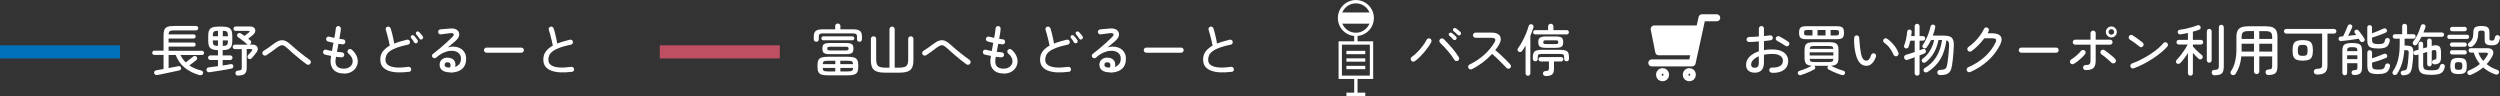 <?xml version="1.0" encoding="UTF-8"?>
<svg id="_レイヤー_2" data-name="レイヤー 2" xmlns="http://www.w3.org/2000/svg" xmlns:xlink="http://www.w3.org/1999/xlink" viewBox="0 0 590.34 22.67">
  <rect x="0" y="0" width="590.34" height="22.67" fill="#333333" stroke="none"/>
  <defs>
    <style>
      .cls-1 {
        stroke-miterlimit: 10;
        stroke-width: .79px;
      }

      .cls-1, .cls-2, .cls-3 {
        fill: none;
      }

      .cls-1, .cls-2, .cls-3, .cls-4 {
        stroke: #fff;
      }

      .cls-5 {
        clip-path: url(#clippath);
      }

      .cls-2, .cls-3, .cls-4 {
        stroke-linecap: round;
        stroke-linejoin: round;
      }

      .cls-2, .cls-4 {
        stroke-width: 1.65px;
      }

      .cls-3 {
        stroke-width: 1.78px;
      }

      .cls-6 {
        fill: #be4e61;
      }

      .cls-6, .cls-7, .cls-8 {
        stroke-width: 0px;
      }

      .cls-4, .cls-7 {
        fill: #fff;
      }

      .cls-8 {
        fill: #0071ba;
      }
    </style>
    <clipPath id="clippath">
      <circle class="cls-1" cx="320.17" cy="4.26" r="3.86"/>
    </clipPath>
  </defs>
  <g id="design">
    <g>
      <g>
        <g>
          <g class="cls-5">
            <rect class="cls-7" x="315.59" y="2.94" width="9.16" height="2.65"/>
          </g>
          <circle class="cls-1" cx="320.17" cy="4.26" r="3.86"/>
        </g>
        <line class="cls-1" x1="320.17" y1="8.12" x2="320.17" y2="10.15"/>
        <line class="cls-1" x1="317.94" y1="22.27" x2="322.39" y2="22.27"/>
        <rect class="cls-1" x="316.48" y="10.15" width="7.38" height="8.1"/>
        <line class="cls-1" x1="320.17" y1="18.63" x2="320.17" y2="22.27"/>
        <line class="cls-1" x1="317.94" y1="12.4" x2="322.39" y2="12.4"/>
        <line class="cls-1" x1="317.94" y1="14.17" x2="322.39" y2="14.17"/>
        <line class="cls-1" x1="317.94" y1="15.94" x2="322.39" y2="15.94"/>
      </g>
      <g>
        <path class="cls-7" d="M334.08,14.44c-.14.1-.29.13-.46.11-.16-.03-.29-.11-.39-.25-.1-.14-.13-.29-.11-.46.03-.17.11-.3.25-.4.47-.33.94-.74,1.4-1.21.46-.47.87-.96,1.24-1.46.37-.5.65-.96.86-1.37.07-.15.19-.25.35-.31.16-.06.32-.05.47.02s.25.19.31.35c.06.16.05.32-.03.47-.16.33-.38.69-.67,1.11-.29.41-.61.83-.96,1.25-.36.42-.73.82-1.11,1.2-.39.38-.77.7-1.15.96ZM344.26,14.34c-.14.09-.29.11-.46.07-.17-.04-.29-.14-.38-.29-.16-.27-.37-.58-.62-.93-.25-.35-.54-.71-.84-1.07s-.62-.73-.95-1.07c-.33-.35-.64-.66-.94-.93-.12-.11-.19-.26-.19-.43,0-.17.05-.31.17-.43.12-.12.27-.19.43-.2.17,0,.31.05.44.17.31.29.63.61.96.98.33.36.66.73.99,1.11.33.38.63.76.91,1.14s.51.73.7,1.05c.09.14.11.29.07.45-.04.16-.13.29-.28.38ZM343.81,9.34c-.1.09-.21.13-.34.12-.13,0-.25-.05-.34-.15-.26-.31-.55-.6-.87-.87-.09-.07-.14-.16-.16-.28s.02-.23.11-.32c.1-.1.21-.14.32-.14s.23.04.34.11c.12.09.28.22.47.39.19.17.35.32.49.45.1.09.14.2.13.34,0,.14-.06.25-.14.35ZM344.18,8.21c-.3-.32-.6-.59-.91-.83-.1-.07-.15-.16-.17-.28-.02-.12.01-.23.09-.32.09-.11.19-.16.31-.16.12,0,.23.03.34.1.14.09.31.21.5.38.19.16.36.31.5.43.1.09.15.2.15.34s-.04.26-.13.36c-.09.09-.2.13-.34.13s-.25-.04-.34-.13Z"/>
        <path class="cls-7" d="M347.56,16.34c-.15.07-.31.08-.47.02-.16-.06-.28-.16-.35-.31s-.08-.31-.03-.47.15-.28.3-.35c1.28-.61,2.44-1.38,3.46-2.29,1.02-.91,1.84-1.9,2.46-2.99.39-.69.13-1.03-.78-1.03h-3.72c-.17,0-.31-.06-.43-.18-.12-.12-.18-.27-.18-.43s.06-.31.18-.43c.12-.12.26-.18.43-.18h3.72c.7,0,1.24.12,1.61.37.37.25.58.58.62,1.01.04.43-.1.92-.42,1.48-.12.21-.26.42-.4.64-.15.22-.3.43-.47.65.42.33.86.71,1.31,1.13.45.42.87.82,1.26,1.22.4.4.72.73.96,1,.12.11.18.25.18.42s-.06.31-.18.44c-.12.11-.27.17-.43.17s-.31-.06-.43-.18c-.18-.18-.4-.4-.66-.68-.26-.28-.55-.57-.87-.88-.32-.31-.63-.62-.96-.93-.32-.31-.63-.58-.92-.83-.66.72-1.4,1.39-2.23,2.02-.83.62-1.69,1.16-2.58,1.59Z"/>
        <path class="cls-7" d="M360.81,17.89c-.16,0-.29-.05-.4-.16-.11-.11-.17-.24-.17-.41v-6.56c-.13.23-.27.45-.4.66-.14.21-.28.41-.42.61-.09.13-.21.22-.37.25s-.31,0-.46-.08c-.13-.09-.21-.21-.24-.36-.03-.15,0-.29.09-.41.36-.49.7-1.04,1.03-1.65.32-.61.62-1.22.88-1.85.26-.63.46-1.22.61-1.77.04-.18.14-.3.29-.38.15-.07.3-.09.46-.05.16.05.27.15.35.28.08.13.09.28.05.45-.2.66-.45,1.33-.74,2.02v8.83c0,.18-.06.32-.17.42s-.25.16-.39.16ZM362.52,14.47c-.16,0-.29-.05-.4-.16-.11-.11-.16-.24-.16-.41v-.41c0-.42.06-.76.18-1.01s.34-.44.65-.55c.31-.11.73-.17,1.28-.17h4.3c.55,0,.98.05,1.29.16s.52.28.65.53c.12.25.18.58.18,1v.46c0,.17-.05.3-.16.41-.11.11-.24.16-.4.16s-.29-.05-.41-.16-.17-.24-.17-.41v-.44c0-.3-.07-.49-.2-.59s-.4-.14-.79-.14h-4.26c-.4,0-.67.05-.8.14-.13.09-.19.29-.19.59v.44c0,.17-.06.3-.17.41s-.25.16-.41.16ZM362.5,8.13c-.13,0-.25-.05-.34-.15-.1-.1-.14-.22-.14-.36s.05-.26.14-.36c.1-.1.21-.15.34-.15h3.06v-.87c0-.18.06-.34.18-.45s.27-.18.45-.18.33.06.45.18.18.27.18.45v.87h3.16c.14,0,.26.05.35.15.09.1.14.22.14.36s-.05.26-.14.36c-.09.1-.21.15-.35.15h-7.49ZM365.05,11.3c-.47,0-.84-.04-1.1-.13-.26-.08-.44-.22-.55-.42s-.16-.46-.16-.8.05-.61.16-.8c.11-.19.29-.33.55-.42.26-.08.63-.12,1.1-.12h2.29c.47,0,.84.04,1.1.12.26.08.44.22.54.42.1.19.15.46.15.8s-.05.6-.15.8c-.1.2-.28.34-.54.42-.26.08-.63.13-1.1.13h-2.29ZM364.95,17.93c-.17,0-.31-.05-.42-.15-.11-.1-.18-.24-.18-.4,0-.17.04-.31.15-.42.11-.11.26-.18.45-.18.34-.03.56-.08.66-.16.1-.08.15-.26.15-.53v-1.58h-1.95c-.14,0-.26-.05-.36-.16s-.15-.23-.15-.37.05-.26.15-.36c.1-.1.21-.15.36-.15h4.84c.14,0,.26.05.36.15.1.1.15.22.15.36s-.05.26-.15.37-.21.16-.36.16h-1.7v1.73c0,.64-.15,1.09-.45,1.34s-.81.38-1.54.38ZM365.01,10.4h2.37c.25,0,.42-.03.48-.1.07-.07.1-.18.1-.34,0-.15-.03-.26-.1-.33-.07-.07-.23-.11-.48-.11h-2.37c-.25,0-.4.04-.47.11-.07.07-.11.18-.11.33,0,.16.04.27.11.34s.23.1.47.1Z"/>
      </g>
    </g>
    <g>
      <g>
        <path class="cls-7" d="M418.38,17.17c-.17,0-.31-.07-.43-.19-.12-.12-.17-.26-.17-.43,0-.17.06-.31.18-.43.12-.12.26-.17.43-.16.85.02,1.5-.11,1.95-.38.45-.27.67-.68.67-1.23,0-.52-.22-.92-.67-1.2-.45-.28-1.08-.42-1.88-.42-.35,0-.69.02-1.01.05-.33.03-.63.08-.92.14v1.79c0,.83-.18,1.45-.55,1.85-.37.4-.91.6-1.64.6-.59,0-1.07-.15-1.46-.46s-.57-.78-.57-1.41c0-.71.27-1.34.82-1.9.55-.55,1.28-.98,2.2-1.28v-2.33c-.41.04-.82.06-1.21.09-.4.02-.75.04-1.07.05-.17,0-.31-.05-.44-.16s-.18-.26-.18-.43.06-.31.18-.42c.12-.11.26-.18.43-.18.33,0,.7-.02,1.09-.04.4-.02.8-.04,1.2-.08v-1.87c0-.18.06-.32.18-.43.12-.11.26-.17.43-.17s.31.06.42.17.17.26.17.43v1.77c.25-.03.5-.05.73-.08.23-.03.45-.05.67-.08.17-.02.32.02.45.1s.21.21.24.39c.03.17-.01.31-.11.44-.1.12-.24.2-.4.22-.22.04-.46.07-.73.1-.26.03-.54.06-.84.09v2.15c.31-.06.62-.11.95-.13s.66-.04,1.01-.04c1.18,0,2.1.24,2.76.73.66.49,1,1.15,1,1.98,0,.92-.34,1.63-1.02,2.13-.68.5-1.63.73-2.84.69ZM414.33,16c.33,0,.57-.09.74-.26.17-.18.25-.52.25-1.03v-1.42c-.57.24-1.02.53-1.34.87-.32.34-.48.71-.48,1.09,0,.23.07.41.21.55.14.14.35.2.62.2ZM421.59,10.82c-.16-.11-.36-.24-.6-.39-.24-.15-.48-.29-.71-.43-.23-.14-.43-.25-.6-.33-.14-.08-.25-.2-.32-.35s-.07-.31,0-.45c.08-.16.2-.26.36-.31.16-.05.31-.04.45.03.19.1.42.22.69.38.27.15.53.31.8.47.26.16.48.31.65.43.13.1.21.23.22.39.02.16-.02.31-.12.44s-.22.21-.38.23-.31-.02-.45-.11Z"/>
        <path class="cls-7" d="M425.35,17.72c-.18.05-.34.06-.48.01-.14-.04-.24-.15-.31-.3-.06-.15-.06-.29.01-.43.07-.14.19-.23.36-.28.3-.08.62-.18.97-.32.35-.13.7-.27,1.04-.43.34-.15.64-.3.9-.44-.64-.04-1.09-.2-1.34-.46-.25-.26-.38-.72-.38-1.36v-1.92c0-.47.07-.84.2-1.11s.35-.45.67-.56c.31-.11.74-.16,1.28-.16h3.7c.54,0,.97.05,1.29.16.31.11.53.3.67.56s.2.63.2,1.11v1.92c0,.64-.13,1.1-.38,1.36-.25.27-.72.42-1.38.45.26.15.56.3.9.45.34.15.68.29,1.04.42.36.13.68.23.97.31.18.04.3.14.36.28.07.14.07.29,0,.43-.06.16-.16.26-.3.3-.14.04-.3.04-.49-.01-.31-.1-.65-.22-1.03-.36s-.75-.3-1.11-.47c-.36-.17-.67-.33-.94-.48-.13-.08-.21-.19-.23-.32-.02-.14,0-.26.06-.38.04-.06.08-.11.14-.16h-3.31c.06.04.11.1.14.16.07.11.09.24.07.38s-.11.24-.24.32c-.26.15-.58.31-.94.48s-.73.33-1.11.47-.72.27-1.03.36ZM426.56,9.26c-.44,0-.79-.04-1.04-.13-.25-.09-.44-.24-.54-.47-.11-.22-.16-.53-.16-.93s.05-.72.16-.94c.1-.22.29-.38.54-.47s.6-.13,1.04-.13h7.14c.45,0,.8.04,1.05.13.25.09.43.24.53.47s.16.54.16.94-.05.71-.16.93c-.11.22-.28.38-.53.47-.25.09-.6.13-1.05.13h-7.14ZM426.78,8.37h1.21v-1.28h-1.21c-.33,0-.55.04-.64.12-.09.08-.14.26-.14.53s.05.43.14.51c.09.08.3.12.64.12ZM427.34,11.54h5.58c-.02-.29-.11-.48-.26-.56-.16-.08-.45-.12-.87-.12h-3.31c-.42,0-.71.04-.87.12-.16.08-.25.27-.26.56ZM427.34,13.1h5.58v-.74h-5.58v.74ZM428.47,14.65h3.31c.44,0,.74-.04.89-.13.15-.09.24-.29.24-.62h-5.58c.02.33.1.53.26.62.15.09.45.13.88.13ZM429.18,8.37h1.9v-1.28h-1.9v1.28ZM432.27,8.37h1.21c.33,0,.55-.04.64-.12.09-.08.14-.25.14-.51s-.05-.45-.14-.53c-.09-.08-.31-.12-.64-.12h-1.21v1.28Z"/>
        <path class="cls-7" d="M440.93,15.52c-.41.04-.8-.02-1.15-.2-.36-.18-.67-.49-.96-.94-.16-.26-.3-.6-.44-1.01-.13-.41-.24-.87-.34-1.37-.09-.5-.16-1.01-.19-1.54-.04-.53-.04-1.04-.01-1.54.02-.17.09-.31.2-.42.12-.11.26-.16.43-.15s.3.07.42.2c.11.12.16.27.14.43.03.52.07.98.11,1.38.03.4.08.83.14,1.28.06.45.13.86.22,1.24.09.38.2.67.32.87.25.4.56.59.95.57.23-.02.43-.13.6-.34.17-.21.33-.54.48-.99.05-.16.15-.27.3-.35.15-.07.3-.09.46-.03.15.05.26.15.34.3s.09.3.04.45c-.26.73-.57,1.26-.92,1.6-.35.34-.73.53-1.13.57ZM447.9,13.27c-.16.05-.31.04-.46-.03s-.25-.19-.32-.35c-.22-.54-.52-1.07-.91-1.57-.39-.51-.82-.92-1.3-1.25-.14-.1-.22-.23-.23-.4-.01-.17.04-.31.15-.43.12-.14.26-.21.42-.2.15,0,.3.06.45.16.31.21.63.49.98.84.34.35.66.74.96,1.16.29.42.51.85.65,1.28.05.16.04.31-.03.47-.07.15-.19.26-.36.32Z"/>
        <path class="cls-7" d="M452.69,17.86c-.16,0-.29-.05-.4-.16-.11-.11-.17-.24-.17-.41v-3.78c-.33.12-.65.24-.95.35s-.54.2-.72.27c-.18.06-.34.05-.49-.03-.15-.08-.26-.2-.31-.37-.05-.18-.04-.34.03-.48.07-.15.2-.24.38-.3.25-.07.57-.17.94-.29.37-.12.75-.25,1.13-.38v-2.68h-1.03c-.06.26-.13.51-.2.75-.07.24-.14.46-.21.66-.04.17-.12.29-.25.36-.13.07-.28.09-.44.06-.14-.04-.25-.11-.32-.23-.08-.12-.09-.25-.06-.4.18-.46.34-.99.47-1.59s.22-1.19.26-1.75c.02-.16.08-.28.2-.37s.24-.12.38-.11c.15,0,.27.07.37.17.1.11.14.24.12.41-.03.33-.07.65-.12.96h.82v-2.32c0-.18.05-.32.17-.42.11-.11.24-.16.4-.16.17,0,.31.05.42.16.11.11.17.25.17.42v2.32h.79c.17,0,.3.05.4.16.1.11.14.23.14.38s-.05.28-.14.38c-.1.11-.23.16-.4.16h-.79v2.27c.15-.06.29-.12.43-.16.14-.05.26-.09.36-.13.15-.06.29-.06.41,0s.21.16.26.3c.05.14.06.28.01.42s-.15.24-.3.31c-.14.06-.31.13-.51.21s-.42.17-.66.26v4.22c0,.17-.05.3-.17.41-.11.11-.25.16-.42.16ZM458.15,17.72c-.18,0-.33-.04-.46-.13-.13-.09-.2-.23-.22-.42-.02-.18.02-.32.13-.45.1-.12.24-.19.43-.2.45-.03.79-.07,1.02-.14.23-.07.4-.19.51-.38s.19-.45.25-.8c.06-.34.12-.77.18-1.28s.12-1.05.17-1.61c.05-.57.08-1.1.1-1.6.02-.34-.03-.61-.13-.8s-.28-.32-.51-.4c-.23,1.77-.71,3.26-1.43,4.47-.72,1.2-1.73,2.21-3.01,3.02-.15.09-.31.12-.49.1-.18-.02-.31-.1-.4-.24-.08-.15-.1-.29-.06-.44.04-.14.13-.25.27-.34,1.12-.66,2.03-1.53,2.71-2.62.69-1.09,1.15-2.43,1.38-4.02h-.84c-.21,1.1-.56,2.09-1.06,2.97-.5.88-1.15,1.64-1.96,2.28-.12.1-.27.14-.43.13-.16-.01-.3-.08-.4-.2-.09-.12-.12-.26-.1-.4.02-.14.09-.26.2-.35.7-.5,1.29-1.14,1.75-1.92.46-.78.79-1.61.98-2.49h-.75c-.14.3-.29.59-.46.88-.17.29-.34.56-.53.81-.07.13-.18.22-.34.26-.15.04-.3.03-.43-.04-.12-.07-.21-.18-.26-.32-.05-.14-.03-.27.06-.38.26-.39.52-.83.76-1.32.24-.49.46-1.01.65-1.55.19-.54.34-1.07.45-1.57.04-.17.12-.29.26-.36.14-.07.28-.09.43-.05.16.04.27.11.35.24.08.12.09.26.06.41-.06.32-.14.64-.24.96-.1.33-.21.65-.33.98h2.6c.58,0,1.04.07,1.39.2s.6.37.76.71.23.8.21,1.38c-.02.55-.05,1.12-.09,1.69-.04.57-.09,1.12-.15,1.63-.06.52-.12.98-.18,1.38-.09.59-.23,1.05-.43,1.39s-.49.58-.86.72c-.37.15-.88.22-1.51.23Z"/>
        <path class="cls-7" d="M465.25,17.01c-.16.06-.31.06-.47,0-.15-.06-.27-.17-.34-.32-.06-.16-.06-.32,0-.47.06-.16.17-.27.32-.33,1.49-.65,2.79-1.47,3.89-2.46,1.1-.99,1.96-2.13,2.57-3.4.16-.32.18-.57.08-.74s-.38-.25-.82-.25h-1.91c-.42.56-.9,1.12-1.44,1.67s-1.07,1.01-1.61,1.39c-.14.09-.29.12-.46.09-.16-.03-.29-.11-.39-.25-.1-.14-.13-.29-.11-.45s.11-.29.25-.39c.52-.36,1.01-.78,1.49-1.25.47-.47.9-.97,1.28-1.5.38-.52.68-1.03.9-1.51.07-.16.18-.27.34-.33.16-.06.31-.06.46.01.16.07.27.18.33.34.06.16.06.31-.01.46-.04.09-.08.18-.12.26-.05.09-.1.18-.15.28h1.13c.97,0,1.62.24,1.96.71.34.47.3,1.14-.12,2-.67,1.36-1.61,2.6-2.83,3.72-1.22,1.12-2.63,2.03-4.24,2.73Z"/>
        <path class="cls-7" d="M477.31,12.45c-.17,0-.31-.06-.43-.18-.12-.12-.18-.26-.18-.43,0-.18.06-.32.18-.43.12-.11.26-.17.43-.17h8.21c.17,0,.31.06.43.17.12.11.18.26.18.43s-.06.31-.18.43c-.12.12-.26.18-.43.18h-8.21Z"/>
        <path class="cls-7" d="M489.7,15.09c-.14.09-.29.11-.45.07-.16-.04-.29-.14-.38-.28-.09-.15-.11-.31-.06-.47.05-.16.14-.29.28-.38.41-.25.83-.56,1.24-.91.41-.35.76-.71,1.05-1.08.11-.13.24-.21.4-.24.16-.03.31,0,.46.11.14.1.22.23.25.4.03.17-.01.32-.12.45-.21.28-.47.57-.78.86-.31.29-.63.57-.96.83-.33.26-.65.47-.94.64ZM492.5,16.56c-.17,0-.31-.06-.43-.18-.12-.12-.18-.26-.18-.43,0-.18.06-.32.18-.43s.27-.17.43-.17c.33,0,.57-.03.73-.09.16-.06.27-.17.33-.33.06-.16.09-.39.09-.69v-3.69h-3.61c-.17,0-.31-.06-.42-.17-.11-.11-.17-.25-.17-.42s.06-.31.17-.42c.11-.11.25-.17.42-.17h3.61v-1.54c0-.17.06-.31.18-.43.12-.12.26-.18.43-.18.18,0,.32.06.44.18s.17.26.17.43v1.54h3.39c.17,0,.31.06.42.17.11.11.17.26.17.42s-.06.31-.17.42c-.11.11-.25.17-.42.17h-3.39v3.69c0,.59-.08,1.05-.23,1.38-.15.33-.4.57-.75.72-.34.14-.8.22-1.38.22ZM499.43,14.82c-.12.11-.27.16-.44.15-.17-.01-.32-.08-.44-.2-.13-.13-.3-.29-.5-.47-.2-.18-.41-.36-.63-.55s-.43-.36-.64-.52c-.21-.16-.38-.28-.53-.37-.14-.1-.23-.23-.26-.4-.03-.17,0-.32.1-.46.1-.14.23-.23.39-.26.16-.03.31,0,.46.1.24.15.52.35.84.61.32.25.65.52.96.78s.57.5.75.71c.12.12.18.27.17.44-.01.17-.09.32-.22.44ZM498.56,8.84c-.35,0-.65-.13-.91-.38s-.38-.56-.38-.91.13-.67.38-.92.56-.38.91-.38.67.12.92.38c.25.25.38.56.38.92s-.12.65-.38.91c-.25.25-.56.38-.92.38ZM498.56,8.19c.18,0,.34-.06.47-.19.13-.13.19-.28.19-.45,0-.18-.06-.34-.19-.47-.13-.13-.28-.19-.47-.19s-.33.06-.45.19c-.13.13-.19.28-.19.47s.06.33.19.45c.13.13.28.19.45.19Z"/>
        <path class="cls-7" d="M505.2,11c-.21-.18-.45-.38-.72-.58-.27-.2-.54-.4-.8-.58-.27-.18-.51-.34-.73-.47-.14-.09-.23-.21-.28-.38-.04-.16-.02-.31.07-.45.09-.15.22-.25.38-.29.17-.04.32-.02.46.08.22.14.48.32.78.53.3.22.6.43.89.65.29.22.52.39.7.53.13.11.21.24.23.41.02.17-.02.32-.12.45-.1.13-.23.21-.4.24-.17.03-.32-.02-.46-.13ZM503.86,16.12c-.16.06-.31.06-.46-.01s-.25-.18-.32-.34c-.06-.16-.05-.31.02-.47.08-.15.19-.26.35-.32.72-.26,1.44-.58,2.16-.94.72-.36,1.41-.76,2.08-1.19.66-.43,1.27-.87,1.81-1.32s.99-.9,1.35-1.34c.11-.13.24-.2.41-.22.17-.01.32.03.45.14.13.11.21.24.22.41.02.17-.03.32-.13.45-.35.43-.83.89-1.42,1.38-.6.49-1.26.98-1.99,1.46-.73.48-1.48.92-2.26,1.32-.78.4-1.53.74-2.26,1Z"/>
        <path class="cls-7" d="M517.23,17.87c-.16,0-.29-.05-.41-.16s-.17-.25-.17-.42v-4.78c-.27.44-.56.87-.88,1.28-.31.42-.61.78-.89,1.07-.11.11-.26.19-.43.22-.18.03-.33-.01-.46-.13-.11-.11-.18-.23-.18-.39,0-.15.04-.29.16-.4.2-.2.43-.45.67-.75.25-.3.49-.62.74-.96s.48-.68.69-1.01c.21-.34.39-.65.52-.93h-2.1c-.17,0-.3-.05-.4-.16s-.14-.23-.14-.38.05-.28.14-.39c.1-.11.23-.16.4-.16h2.16v-1.63c-.3.06-.59.12-.89.17-.29.05-.57.1-.84.15-.17.03-.31,0-.44-.09-.13-.08-.21-.21-.24-.38-.04-.17,0-.31.1-.42.1-.11.24-.18.4-.2.44-.05.91-.13,1.4-.24.5-.11.98-.23,1.46-.37.47-.14.89-.27,1.24-.42.18-.07.34-.07.48-.01.15.06.24.15.28.28.06.15.07.3.03.44s-.15.25-.32.31c-.21.08-.44.16-.7.24-.25.08-.52.16-.79.23v1.94h1.88c.17,0,.3.05.4.16.1.11.15.24.15.39s-.05.28-.15.38-.24.16-.4.16h-1.88v.47c.17.19.38.42.63.68s.52.51.79.76.51.44.71.59c.12.1.19.23.2.39,0,.16-.04.31-.14.43s-.24.19-.4.2c-.16,0-.31-.04-.43-.16-.2-.18-.42-.4-.66-.64s-.47-.49-.7-.74v4.8c0,.18-.06.32-.17.42s-.25.16-.42.16ZM521.68,14.8c-.16,0-.29-.05-.4-.16-.11-.11-.17-.24-.17-.41v-6.84c0-.18.05-.31.17-.42.11-.1.24-.15.4-.15s.29.05.4.15c.11.1.17.24.17.42v6.84c0,.17-.06.3-.17.41-.11.11-.24.16-.4.16ZM522.89,17.78c-.18,0-.32-.06-.44-.18-.12-.12-.18-.26-.19-.43,0-.18.04-.32.13-.45s.24-.19.42-.2c.33-.02.58-.05.74-.11.16-.06.27-.16.32-.3.05-.14.08-.35.08-.63V6.43c0-.18.06-.32.17-.42s.25-.16.41-.16c.17,0,.31.05.42.16s.17.25.17.42v9.25c0,.52-.06.93-.19,1.24-.13.31-.35.53-.67.66-.32.13-.78.2-1.38.2Z"/>
        <path class="cls-7" d="M535.62,17.72c-.18,0-.33-.06-.45-.18-.12-.12-.19-.27-.2-.47,0-.18.04-.33.16-.45.11-.13.26-.2.45-.2.39-.02.64-.08.77-.18.13-.11.19-.33.19-.69v-2.23h-3.04v3.55c0,.18-.06.33-.18.45s-.27.17-.45.17-.31-.06-.44-.17-.18-.26-.18-.45v-3.55h-2.99c-.08.82-.23,1.55-.44,2.2-.22.65-.52,1.28-.9,1.9-.09.15-.21.25-.38.3s-.33.04-.5-.04-.27-.2-.32-.37c-.05-.17-.02-.32.07-.46.45-.66.78-1.41.99-2.27s.32-1.84.32-2.95v-2.9c0-.62.09-1.12.28-1.49.18-.37.49-.63.9-.8.42-.16.98-.24,1.68-.24h3.98c.7,0,1.26.08,1.68.24.42.16.72.43.9.8.18.37.27.87.27,1.49v6.93c0,.76-.16,1.3-.47,1.6-.31.3-.87.45-1.68.45ZM529.32,9.2h2.93v-1.86h-1.31c-.61,0-1.03.09-1.26.28s-.36.56-.36,1.11v.46ZM529.32,12.19h2.93v-1.86h-2.93v1.86ZM533.5,9.2h3.04v-.46c0-.55-.12-.92-.36-1.11s-.66-.28-1.27-.28h-1.42v1.86ZM533.5,12.19h3.04v-1.86h-3.04v1.86Z"/>
        <path class="cls-7" d="M547.14,17.6c-.21,0-.39-.06-.53-.18-.15-.12-.23-.27-.24-.47,0-.2.05-.37.19-.49.14-.13.31-.2.53-.2.5-.02.83-.09,1-.22.17-.13.25-.37.25-.73v-7.37h-8.45c-.16,0-.29-.05-.4-.16-.11-.11-.17-.24-.17-.39,0-.16.05-.29.17-.4.11-.11.24-.16.4-.16h11.24c.16,0,.29.05.4.16.11.11.17.24.17.4,0,.15-.05.28-.17.39-.11.11-.24.16-.4.16h-1.53v7.5c0,.77-.18,1.33-.55,1.66-.36.33-1,.5-1.92.5ZM543.76,14.32c-.6,0-1.07-.07-1.42-.2-.35-.13-.6-.37-.76-.72-.15-.35-.23-.85-.23-1.5s.08-1.16.23-1.51c.15-.35.41-.59.76-.72s.83-.2,1.42-.2,1.07.07,1.42.2c.35.13.6.37.75.72.15.35.23.85.23,1.51s-.08,1.15-.23,1.5c-.15.35-.4.59-.75.72-.35.13-.82.2-1.42.2ZM543.76,13.19c.31,0,.54-.03.71-.09s.28-.19.34-.38c.06-.19.09-.46.09-.82s-.03-.65-.09-.84c-.06-.19-.18-.31-.34-.38-.17-.06-.4-.09-.71-.09s-.54.03-.71.09c-.17.06-.28.19-.35.38-.07.19-.1.47-.1.84s.03.64.1.82c.07.19.18.31.35.38.17.06.4.09.71.09Z"/>
        <path class="cls-7" d="M558.08,9.86c-.14.08-.29.1-.44.06-.15-.04-.27-.13-.35-.27-.08-.15-.18-.32-.32-.51-.26.04-.57.09-.93.15-.36.05-.73.11-1.11.16-.39.05-.76.1-1.13.14s-.69.07-.97.1c-.17,0-.31-.03-.42-.11-.11-.08-.17-.2-.19-.37-.02-.15.02-.28.12-.4.1-.11.22-.18.37-.18.08,0,.17-.02.26-.03.1,0,.2-.02.32-.03.1-.2.23-.46.38-.78.15-.32.28-.64.42-.96.13-.32.23-.56.3-.72.05-.15.15-.25.3-.32.15-.06.29-.06.44.01.15.06.25.16.31.28.06.13.05.26-.02.4-.11.26-.26.57-.43.95-.18.38-.35.72-.51,1.03.33-.04.67-.07,1-.11.33-.04.63-.08.9-.11-.06-.1-.12-.18-.18-.26-.06-.07-.11-.14-.16-.2-.08-.12-.1-.25-.07-.38.03-.13.1-.23.22-.3.12-.08.26-.11.4-.09.15.02.27.09.36.21.12.14.27.33.44.56.17.23.34.47.51.71.17.24.3.43.4.59.1.14.12.29.08.44-.04.15-.14.27-.28.35ZM553.68,17.78c-.15,0-.28-.05-.39-.16-.11-.11-.17-.24-.17-.41v-5.26c0-.46.06-.81.19-1.07.13-.26.36-.45.7-.56.34-.11.81-.17,1.43-.17s1.1.06,1.44.17c.33.11.56.3.69.56.13.26.19.62.19,1.07v4.03c0,.61-.14,1.06-.42,1.33-.28.27-.77.41-1.46.41-.17,0-.31-.05-.42-.15s-.18-.23-.18-.4c0-.15.04-.28.14-.4s.24-.18.41-.19c.25-.02.44-.04.56-.08.12-.03.2-.1.23-.2s.05-.24.05-.42v-.96h-2.42v2.28c0,.17-.05.3-.16.41-.11.11-.24.16-.4.16ZM554.24,12.08h2.42v-.13c0-.22-.03-.39-.09-.5-.06-.11-.18-.19-.35-.24-.17-.04-.43-.07-.77-.07s-.6.02-.77.07c-.17.04-.29.12-.35.24-.06.11-.09.28-.09.5v.13ZM554.24,13.97h2.42v-.92h-2.42v.92ZM561.62,11.45c-.68,0-1.21-.06-1.59-.17-.38-.11-.65-.31-.8-.59-.15-.28-.23-.68-.23-1.19v-3.02c0-.17.05-.3.17-.4.11-.1.24-.15.39-.15s.28.05.39.15c.11.1.17.24.17.4v1.38c.28-.1.59-.21.92-.34.33-.13.65-.26.96-.4.31-.13.56-.25.76-.34.15-.07.3-.09.47-.07.16.03.27.11.34.24.08.14.1.28.07.42-.04.14-.12.25-.26.32-.27.13-.6.27-1,.42-.39.15-.79.29-1.19.43-.4.14-.75.25-1.06.34v.51c0,.26.04.47.11.62.07.15.22.25.43.31.21.06.53.09.96.09.4,0,.7-.03.9-.08.21-.05.36-.15.45-.3s.17-.36.22-.64c.04-.17.14-.29.28-.36.14-.07.3-.09.47-.03.31.11.43.33.36.69-.09.42-.23.76-.42,1.02-.19.26-.47.45-.82.57s-.83.18-1.43.18ZM561.64,17.5c-.68,0-1.22-.06-1.6-.17-.38-.11-.65-.32-.8-.61-.15-.29-.23-.69-.23-1.2v-3.12c0-.17.05-.3.17-.4.11-.1.24-.15.39-.15.16,0,.29.05.4.15.11.1.16.24.16.4v1.38c.29-.1.61-.21.95-.33.34-.12.67-.25.98-.37.31-.12.57-.23.78-.33.15-.07.31-.09.47-.05.16.04.27.12.34.25.07.15.08.29.05.43-.04.14-.13.24-.27.3-.3.12-.65.26-1.05.4-.4.15-.8.28-1.2.4-.4.12-.75.22-1.05.3v.62c0,.27.04.48.11.63.07.15.22.25.43.31.22.06.53.09.96.09s.71-.03.91-.09.35-.16.45-.31.18-.36.24-.63c.04-.17.14-.29.28-.36.14-.07.29-.08.46-.04.32.1.45.33.38.69-.09.42-.23.76-.43,1.03-.2.26-.48.46-.84.58s-.84.18-1.44.18Z"/>
        <path class="cls-7" d="M567.54,17.8c-.18,0-.33-.05-.45-.15-.11-.1-.18-.23-.2-.4,0-.17.04-.3.16-.41s.26-.16.43-.17c.22-.02.39-.05.51-.09s.22-.13.29-.26c.07-.13.13-.33.18-.59.05-.25.1-.55.14-.92.04-.37.08-.76.11-1.17s.06-.79.08-1.14c0-.27-.03-.45-.13-.53-.09-.08-.27-.13-.55-.13h-.36c-.08,1.09-.26,2.1-.53,3.04-.28.94-.67,1.79-1.17,2.55-.09.14-.22.23-.38.27-.17.04-.33.02-.47-.07-.12-.07-.2-.18-.24-.34s0-.3.08-.44c.38-.54.69-1.13.92-1.75.24-.62.41-1.31.53-2.08s.17-1.64.17-2.62v-1.27h-1.12c-.15,0-.28-.05-.38-.16s-.16-.23-.16-.37c0-.15.05-.27.16-.38.11-.1.23-.15.38-.15h1.7v-1.87c0-.18.05-.32.16-.42.11-.11.25-.16.42-.16.16,0,.29.05.41.16s.17.25.17.42v1.87h1.49c.15,0,.27.05.38.15.1.1.15.23.15.38,0,.14-.05.26-.15.37-.1.11-.23.16-.38.16h-2.08v1.63h.32c.45,0,.8.05,1.06.14.26.09.44.26.55.49s.15.57.13,1c-.02.67-.05,1.32-.11,1.95-.06.63-.12,1.14-.19,1.53-.11.71-.33,1.2-.63,1.47s-.78.41-1.41.43ZM569.94,10.58c-.12-.1-.19-.22-.2-.37-.01-.15.02-.28.11-.4.25-.31.5-.68.74-1.11.24-.43.45-.88.63-1.34.18-.46.33-.88.44-1.26.04-.17.14-.28.3-.34.16-.06.31-.06.46,0,.15.06.25.16.3.28.05.13.05.27,0,.42-.13.41-.28.82-.45,1.21h4.36c.14,0,.26.05.36.15s.15.22.15.36-.05.26-.15.36-.21.15-.36.15h-4.82c-.32.63-.66,1.21-1.04,1.74-.09.14-.21.23-.38.27-.16.04-.31,0-.46-.11ZM574.1,17.67c-.76,0-1.35-.06-1.79-.18-.44-.12-.75-.35-.94-.67-.19-.32-.28-.78-.28-1.37v-2.58l-.47.13c-.14.04-.28.03-.42-.04s-.23-.18-.28-.32c-.04-.15-.02-.29.05-.42.07-.13.17-.22.31-.25l.82-.24v-1.37c0-.16.05-.29.17-.39.11-.1.24-.15.38-.15.15,0,.28.05.38.15s.16.23.16.39v1.07l.95-.28v-1.54c0-.16.05-.29.16-.38s.23-.15.38-.15.28.05.38.15.16.22.16.38v1.24l.11-.03c.67-.19,1.18-.18,1.54.03.36.21.54.67.54,1.38v1.4c0,.51-.11.89-.33,1.14-.22.25-.59.39-1.11.43-.18,0-.33-.03-.46-.11s-.2-.2-.22-.37c0-.16.03-.29.11-.41.08-.11.22-.18.41-.21.23-.03.37-.07.43-.14.06-.07.09-.2.09-.4v-1.08c0-.33-.07-.54-.2-.62-.14-.08-.35-.07-.64.01l-.26.08v3.18c0,.17-.05.3-.16.4s-.23.14-.38.14-.28-.05-.38-.14-.16-.23-.16-.4v-2.86l-.95.28v2.81c0,.34.05.6.15.78.1.18.29.3.57.36.28.07.68.1,1.22.1s.92-.03,1.19-.1c.27-.07.46-.18.58-.34.12-.16.21-.37.27-.63.04-.18.14-.3.28-.37.14-.07.3-.08.47-.03.16.05.27.14.33.27s.08.27.04.43c-.1.45-.25.81-.46,1.07-.21.27-.52.46-.95.59-.43.12-1.01.18-1.76.18Z"/>
        <path class="cls-7" d="M578.37,9.2c-.14,0-.26-.05-.35-.15-.09-.1-.14-.22-.14-.35s.05-.25.14-.35c.09-.1.21-.15.35-.15h4.19c.15,0,.27.05.36.15.09.1.13.22.13.35s-.04.25-.13.35c-.09.1-.21.15-.36.15h-4.19ZM579.01,11.03c-.14,0-.26-.05-.35-.15-.09-.1-.14-.22-.14-.35s.05-.25.14-.35c.09-.1.21-.15.35-.15h3c.15,0,.27.05.36.15s.13.22.13.35-.04.25-.13.35-.21.15-.36.15h-3ZM579.01,12.86c-.14,0-.26-.05-.35-.15-.09-.1-.14-.22-.14-.36,0-.13.05-.25.14-.35.09-.1.21-.15.35-.15h3c.15,0,.27.05.36.15.09.1.13.22.13.35,0,.14-.04.26-.13.36-.09.1-.21.15-.36.15h-3ZM579.02,7.38c-.14,0-.26-.05-.35-.15-.09-.1-.14-.22-.14-.36,0-.13.05-.25.14-.36.09-.11.21-.16.35-.16h2.99c.15,0,.27.05.36.16s.13.22.13.36c0,.14-.04.26-.13.36-.09.1-.21.15-.36.15h-2.99ZM580.56,17.49c-.51,0-.9-.06-1.19-.17s-.48-.31-.59-.59c-.11-.28-.17-.66-.17-1.15s.06-.88.17-1.15c.11-.28.31-.47.59-.59s.68-.17,1.19-.17.91.06,1.19.17.48.31.59.59c.11.28.16.66.16,1.15s-.05.88-.16,1.15c-.11.28-.31.47-.59.59s-.68.17-1.19.17ZM580.56,16.5c.37,0,.61-.06.72-.18.11-.12.17-.37.17-.74s-.06-.61-.17-.74c-.11-.12-.35-.18-.72-.18s-.62.06-.73.18c-.11.12-.16.37-.16.74s.05.63.16.74c.11.12.35.18.73.18ZM583.45,17.67c-.17.07-.33.08-.47.02-.15-.06-.25-.16-.32-.31s-.07-.29-.01-.43c.05-.14.16-.24.33-.3.97-.4,1.84-.91,2.61-1.54-.33-.4-.61-.82-.85-1.27-.24-.45-.44-.92-.6-1.42h-.72c-.15,0-.27-.05-.36-.16-.09-.11-.14-.23-.14-.37s.05-.26.14-.36c.09-.1.21-.15.36-.15h3.97c.61,0,1.03.18,1.24.53.21.36.18.79-.08,1.3-.18.35-.39.69-.62,1.01-.23.32-.47.63-.74.92.71.59,1.55,1.04,2.52,1.36.17.05.29.15.36.28s.09.28.03.43c-.06.17-.17.29-.34.36-.16.07-.34.08-.52,0-.58-.2-1.11-.44-1.58-.72s-.91-.59-1.29-.92c-.82.69-1.79,1.27-2.91,1.74ZM583.78,10.96c-.13.1-.28.14-.45.14-.17,0-.31-.07-.42-.19s-.15-.26-.15-.41c0-.15.08-.27.22-.37.26-.19.47-.4.63-.61.15-.22.26-.47.33-.76.07-.29.1-.66.1-1.09,0-.39.07-.69.18-.92s.31-.38.59-.47c.28-.09.66-.14,1.15-.14s.87.05,1.15.15.46.26.57.48c.11.22.17.53.17.93v1.48c0,.17.04.28.13.33.09.05.25.08.49.08s.4-.06.47-.18c.07-.12.15-.35.24-.71.04-.16.13-.27.26-.34s.28-.09.43-.05c.16.04.28.11.36.22s.11.25.09.43c-.11.68-.3,1.14-.59,1.38-.29.24-.72.36-1.29.36-.64,0-1.09-.09-1.34-.27-.25-.18-.38-.52-.38-1.03v-1.5c0-.28-.05-.47-.14-.55-.09-.09-.3-.13-.61-.13s-.53.04-.63.13c-.09.08-.14.27-.15.55,0,.72-.13,1.33-.38,1.84-.24.51-.59.92-1.04,1.26ZM586.37,14.38c.4-.43.73-.87.99-1.32.26-.42.13-.63-.41-.63h-1.71c.25.72.63,1.37,1.13,1.95Z"/>
      </g>
      <g>
        <polyline class="cls-2" points="390.05 14.85 399.57 14.85 401.9 4.2 405.38 4.2"/>
        <polygon class="cls-4" points="400.01 12.22 391.68 12.22 390.61 6.84 401.18 6.84 400.01 12.22"/>
        <circle class="cls-3" cx="392.59" cy="17.64" r=".66"/>
        <circle class="cls-3" cx="398.91" cy="17.64" r=".66"/>
      </g>
    </g>
    <g>
      <path class="cls-7" d="M192.75,9.86c-.17,0-.31-.05-.42-.16s-.17-.25-.17-.42v-.67c0-.6.15-1.03.45-1.29.3-.26.83-.39,1.58-.39h3.03v-.79c0-.17.06-.31.18-.42.12-.11.27-.17.43-.17.18,0,.32.06.44.17.12.11.18.26.18.42v.79h3.07c.75,0,1.27.13,1.57.39.3.26.45.69.45,1.29v.67c0,.18-.06.32-.17.42-.11.11-.25.16-.41.16-.17,0-.31-.05-.42-.15-.11-.1-.17-.23-.17-.41v-.66c0-.29-.07-.49-.2-.59-.14-.11-.39-.16-.76-.16h-7.1c-.37,0-.62.05-.76.16-.14.11-.21.3-.21.59v.66c0,.18-.06.31-.17.41-.11.1-.25.15-.42.15ZM195.53,17.79c-.66,0-1.17-.06-1.53-.18s-.61-.32-.75-.61-.21-.68-.21-1.18v-.45c0-.5.07-.89.21-1.18.14-.29.39-.49.75-.61s.87-.18,1.53-.18h4.63c.66,0,1.17.06,1.53.18s.61.32.76.61c.15.29.22.68.22,1.18v.45c0,.5-.07.89-.22,1.18-.14.29-.4.49-.76.61s-.87.18-1.53.18h-4.63ZM194.41,9.51c-.13,0-.24-.05-.33-.14-.09-.09-.13-.2-.13-.32s.04-.23.13-.33c.09-.1.2-.14.33-.14h6.88c.12,0,.23.05.32.14.09.1.14.21.14.33s-.05.23-.14.32c-.09.09-.2.14-.32.14h-6.88ZM195.98,12.79c-.47,0-.83-.04-1.09-.12s-.44-.22-.54-.41c-.1-.19-.15-.46-.15-.79s.05-.61.15-.8c.1-.19.28-.32.54-.4s.62-.12,1.09-.12h3.77c.47,0,.83.04,1.09.12.26.08.44.21.54.4.1.19.15.45.15.8s-.05.6-.15.79c-.1.19-.28.33-.54.41-.26.08-.62.12-1.09.12h-3.77ZM194.27,15.14h2.98v-.8h-1.62c-.34,0-.61.02-.8.05-.19.04-.33.11-.41.22-.08.11-.13.29-.14.53ZM195.62,16.87h1.62v-.83h-2.98c.02.25.07.43.14.55.08.12.22.2.41.23.19.03.46.05.8.05ZM196.02,11.91h3.68c.28,0,.46-.03.55-.09.08-.06.13-.18.13-.34,0-.18-.04-.29-.13-.35-.08-.06-.27-.09-.55-.09h-3.68c-.27,0-.45.03-.54.09-.09.06-.13.17-.13.35s.04.28.13.34c.09.06.27.09.54.09ZM198.43,15.14h3c-.02-.24-.07-.41-.15-.53-.08-.11-.22-.19-.41-.22-.19-.03-.45-.05-.8-.05h-1.65v.8ZM198.43,16.87h1.65c.35,0,.62-.02.81-.05.19-.04.32-.11.41-.23.08-.12.13-.3.14-.55h-3v.83Z"/>
      <path class="cls-7" d="M209.12,17.16c-.89,0-1.59-.09-2.09-.28-.51-.19-.87-.5-1.07-.93-.21-.43-.31-1.02-.31-1.77v-4.99c0-.18.06-.33.18-.45.12-.11.27-.17.44-.17.18,0,.33.06.45.17.12.11.18.26.18.45v4.9c0,.49.07.88.2,1.15s.36.47.69.58c.33.11.79.16,1.38.16h.87V6.9c0-.18.06-.33.18-.45.12-.11.27-.17.43-.17.18,0,.32.06.44.17.12.11.18.26.18.45v9.08h.92c.6,0,1.06-.05,1.38-.16.33-.11.55-.3.69-.58s.2-.66.2-1.15v-4.9c0-.18.06-.33.18-.45.12-.11.27-.17.43-.17.18,0,.32.06.44.17.12.11.18.26.18.45v4.99c0,.75-.1,1.34-.3,1.77-.2.43-.55.74-1.05.93-.5.19-1.2.28-2.08.28h-3.14Z"/>
      <path class="cls-7" d="M228.18,15.17c-.43-.32-.91-.68-1.42-1.09-.52-.41-1.04-.85-1.57-1.31-.53-.46-1.04-.91-1.51-1.35-.34-.32-.63-.54-.88-.65-.24-.11-.49-.12-.75-.02-.26.1-.59.29-.98.59-.42.33-.83.63-1.23.92-.4.29-.78.55-1.14.78-.14.09-.29.11-.46.08-.17-.04-.3-.12-.4-.26-.09-.15-.11-.31-.07-.47.04-.16.13-.29.27-.38.33-.21.71-.45,1.12-.73s.82-.57,1.21-.88c.54-.42,1.02-.7,1.46-.82.44-.13.86-.11,1.29.05.42.16.88.48,1.37.94.34.32.71.64,1.11.98s.79.66,1.2.98c.4.32.79.62,1.16.9.37.28.69.52.98.72.15.1.24.23.26.41s-.01.33-.12.47c-.1.14-.23.23-.4.26-.17.03-.33,0-.48-.11Z"/>
      <path class="cls-7" d="M236.98,17.35c-1.02,0-1.8-.26-2.33-.79-.54-.53-.8-1.24-.8-2.14,0-.22.05-.63.14-1.23-.27-.04-.54-.09-.8-.15-.26-.06-.49-.11-.69-.16-.16-.04-.27-.14-.35-.29-.07-.15-.09-.3-.05-.46.05-.15.15-.26.3-.34.14-.08.3-.1.45-.05.18.05.38.11.61.16s.48.1.73.15c.05-.31.11-.63.17-.96.06-.33.12-.66.18-.98-.25-.05-.48-.11-.71-.16s-.43-.1-.59-.15c-.16-.04-.28-.14-.36-.28-.08-.14-.1-.3-.05-.45s.14-.28.28-.36c.14-.08.29-.1.45-.05.15.04.33.08.54.13s.43.1.66.15c.09-.47.16-.89.22-1.28.06-.39.1-.71.11-.94,0-.17.07-.31.2-.42s.26-.16.42-.15c.17,0,.31.07.42.2.11.12.16.27.15.44,0,.25-.05.59-.11,1.01-.07.42-.14.87-.23,1.36.17.04.33.06.48.08s.29.04.4.05c.17,0,.3.08.4.21.1.13.14.28.12.45-.02.17-.09.3-.22.4-.13.1-.27.14-.44.12-.14-.02-.29-.04-.45-.06-.16-.02-.33-.05-.51-.07-.06.33-.12.65-.18.97-.06.32-.12.63-.18.93.22.03.43.05.62.06s.37.03.54.05c.17,0,.3.07.42.19.11.12.16.26.15.43,0,.17-.07.31-.2.42-.12.11-.27.16-.44.15-.19-.02-.4-.03-.63-.05-.22-.02-.45-.04-.68-.08-.04.24-.07.45-.09.63s-.04.32-.04.43c0,1.16.66,1.74,1.98,1.74.5,0,.92-.11,1.27-.33.35-.22.59-.51.72-.86.15-.39.14-.79-.02-1.21-.16-.42-.46-.81-.9-1.19-.12-.11-.19-.25-.2-.42-.01-.16.03-.31.14-.43.11-.12.25-.19.42-.2.16-.01.31.03.43.14.62.54,1.05,1.13,1.27,1.79.22.66.22,1.3,0,1.92-.22.6-.6,1.07-1.15,1.43-.55.36-1.2.53-1.96.53Z"/>
      <path class="cls-7" d="M252.36,16.95c-.95.12-1.83.17-2.66.14-.82-.03-1.54-.16-2.15-.38s-1.09-.54-1.44-.98c-.34-.43-.51-.98-.51-1.66,0-.76.2-1.41.61-1.94.4-.53.95-.99,1.63-1.36-.07-.36-.16-.78-.27-1.25-.11-.47-.23-.93-.35-1.38-.12-.45-.23-.82-.33-1.11-.05-.16-.04-.31.04-.45s.2-.24.36-.28.31-.03.46.05c.14.07.24.19.3.35.18.56.34,1.16.48,1.78.14.62.27,1.23.36,1.81.44-.18.91-.34,1.42-.49.5-.15,1.03-.29,1.59-.43.16-.04.31,0,.45.08.14.09.23.22.26.38.04.16,0,.31-.08.45-.09.14-.22.23-.38.26-1.11.23-2.01.47-2.71.74s-1.24.54-1.62.84c-.38.29-.64.61-.78.94-.14.33-.22.69-.22,1.05,0,.56.23.99.68,1.29.45.29,1.08.47,1.9.53.81.06,1.76,0,2.84-.15.16-.02.3.02.44.13.13.1.21.23.22.39.03.17-.01.32-.11.45-.1.13-.23.21-.4.22ZM254.25,10.16c-.11.07-.24.09-.36.06-.13-.03-.23-.1-.3-.22-.1-.18-.21-.35-.33-.53-.12-.18-.25-.34-.37-.49-.07-.1-.1-.2-.09-.32,0-.12.06-.21.16-.28.11-.09.22-.12.34-.09.12.03.22.09.31.18.11.11.25.27.4.47.15.2.28.38.4.54.07.11.09.24.06.37-.03.13-.1.23-.2.3ZM255.5,9.25c-.11.08-.22.11-.36.08s-.23-.1-.3-.21c-.23-.35-.47-.68-.74-.99-.08-.09-.12-.19-.11-.31,0-.12.05-.22.15-.3.11-.09.22-.12.34-.1.12.02.23.08.32.16.11.11.25.27.41.46.16.19.29.36.41.51.09.11.12.24.09.37-.03.13-.1.24-.2.32Z"/>
      <path class="cls-7" d="M262.05,17.08c-.78,0-1.38-.16-1.81-.47-.42-.32-.63-.76-.63-1.32s.2-.99.61-1.3.91-.43,1.53-.36c.46.05.81.19,1.07.41.25.22.42.49.49.8.07.31.06.64-.04.97.36-.12.68-.34.96-.65.28-.31.42-.76.42-1.35,0-.41-.11-.76-.34-1.05-.22-.29-.53-.5-.93-.63s-.84-.17-1.34-.12c-.5.05-1.03.21-1.59.47s-1.12.64-1.67,1.14c-.11.11-.25.15-.42.13-.17-.02-.3-.09-.41-.2-.1-.12-.14-.27-.14-.43,0-.17.07-.29.21-.38.56-.43,1.12-.88,1.67-1.34.55-.46,1.07-.92,1.56-1.37.49-.45.94-.87,1.33-1.26.33-.32.44-.56.33-.74-.11-.18-.36-.25-.75-.2-.19.02-.42.04-.68.08-.26.04-.53.07-.81.1-.28.03-.53.06-.75.1-.16.03-.3-.01-.43-.11-.13-.1-.21-.23-.24-.39-.02-.17.02-.31.12-.44.1-.13.23-.2.4-.23.16-.03.38-.05.66-.07s.57-.05.88-.07c.3-.03.56-.05.78-.07.56-.04,1.02.02,1.36.19s.58.41.7.71c.12.3.12.62,0,.98s-.38.69-.76,1.03c-.23.19-.51.44-.85.73-.34.29-.67.58-1.01.85.53-.18,1.05-.24,1.56-.2.51.04.98.17,1.4.4.42.23.75.55,1,.96.25.41.38.9.38,1.48,0,.77-.17,1.4-.49,1.88-.33.48-.78.84-1.34,1.06-.57.22-1.21.34-1.94.34ZM262.08,15.96c.13-.37.15-.66.06-.88-.09-.22-.27-.34-.52-.36-.25-.03-.45,0-.6.1-.15.09-.23.26-.23.51,0,.2.1.36.29.47.19.11.53.16,1,.16Z"/>
      <path class="cls-7" d="M270.69,12.45c-.17,0-.31-.06-.43-.18-.12-.12-.18-.26-.18-.43,0-.18.06-.32.18-.43.12-.11.26-.17.43-.17h8.21c.17,0,.31.06.43.17.12.11.18.26.18.43s-.06.31-.18.43c-.12.12-.26.18-.43.18h-8.21Z"/>
      <path class="cls-7" d="M290.87,16.95c-.95.12-1.83.17-2.66.14-.82-.03-1.54-.16-2.16-.38-.61-.22-1.09-.54-1.44-.98-.34-.43-.51-.98-.51-1.66,0-.76.2-1.41.61-1.94.4-.53.95-.99,1.63-1.36-.07-.36-.16-.78-.27-1.25-.11-.47-.23-.93-.35-1.38-.12-.45-.23-.82-.33-1.11-.05-.16-.04-.31.05-.45.08-.15.2-.24.36-.28.15-.04.3-.03.44.05.15.07.24.19.3.35.18.56.34,1.16.48,1.78.15.62.27,1.23.36,1.81.44-.18.91-.34,1.42-.49s1.04-.29,1.58-.43c.16-.04.31,0,.45.08.14.09.23.22.26.38.04.16,0,.31-.08.45-.09.14-.21.23-.37.26-1.12.23-2.02.47-2.72.74-.7.26-1.24.54-1.62.84-.38.29-.65.61-.79.94-.15.33-.22.69-.22,1.05,0,.56.23.99.68,1.29s1.08.47,1.9.53c.81.06,1.76,0,2.84-.15.16-.02.3.02.43.13.13.1.21.23.22.39.03.17-.01.32-.11.45-.1.13-.24.21-.4.22Z"/>
    </g>
    <rect class="cls-6" x="155.8" y="10.7" width="28.34" height="3.1"/>
    <g>
      <g>
        <path class="cls-7" d="M37.15,17.71c-.19.03-.36.01-.49-.07-.14-.08-.22-.22-.26-.41-.04-.17,0-.31.1-.42.1-.11.24-.18.42-.21.07-.02.26-.05.58-.11.32-.06.69-.12,1.12-.2v-3.32h-2.19c-.14,0-.26-.05-.35-.15-.09-.1-.14-.21-.14-.34,0-.14.05-.26.14-.36.09-.1.21-.15.35-.15h2.19v-3.66c0-.55.07-.99.2-1.3.13-.32.38-.54.74-.68.37-.14.89-.2,1.58-.2h5.14c.15,0,.27.05.38.15s.15.23.15.38c0,.14-.05.26-.15.36s-.23.15-.38.15h-5.14c-.35,0-.62.03-.81.08-.19.05-.32.15-.39.28s-.11.33-.13.59h5.92c.13,0,.25.05.34.14.1.09.14.2.14.34,0,.14-.05.26-.14.35-.1.09-.21.14-.34.14h-5.92v.95h5.92c.13,0,.25.05.34.14.1.09.14.2.14.34s-.05.25-.14.34c-.1.1-.21.14-.34.14h-5.92v.99h7.87c.14,0,.26.05.36.15s.15.22.15.36c0,.13-.05.25-.15.34-.1.1-.21.15-.36.15h-5.06c.33.68.75,1.26,1.24,1.74.17-.13.37-.28.59-.45.23-.17.45-.34.66-.51.21-.17.38-.31.5-.42.12-.11.26-.15.42-.14s.29.08.4.2c.11.12.14.26.12.42s-.1.29-.22.38c-.21.17-.47.37-.78.61-.31.24-.59.44-.84.62.78.54,1.7.93,2.77,1.19.2.04.34.14.42.29.08.15.09.31.03.47-.06.17-.18.28-.34.33s-.34.05-.53,0c-1.31-.37-2.44-.94-3.41-1.71-.96-.77-1.68-1.78-2.16-3.02h-1.67v3.08c.37-.07.71-.14,1.04-.2.32-.06.59-.11.82-.16.22-.04.36-.07.42-.08.18-.04.32-.03.43.04.11.07.18.18.22.33.04.16.03.29-.05.4-.08.11-.2.19-.37.23-.04,0-.19.04-.44.09-.25.05-.56.12-.93.2s-.76.16-1.18.25c-.42.09-.81.17-1.19.25-.37.08-.69.15-.94.2-.25.06-.41.09-.46.1Z"/>
        <path class="cls-7" d="M49.45,17.05c-.18.03-.33,0-.46-.1-.13-.09-.2-.22-.23-.39-.03-.16.01-.3.11-.43.1-.13.23-.21.4-.22.29-.03.63-.08,1.01-.13.38-.05.78-.1,1.19-.16v-1.45h-1.79c-.15,0-.28-.05-.39-.16-.11-.11-.16-.24-.16-.39s.05-.28.16-.38c.11-.11.24-.16.39-.16h1.79v-1.24c-.57,0-1.02-.08-1.36-.21-.33-.13-.57-.35-.72-.67-.14-.31-.22-.73-.22-1.25v-1.3c0-.54.07-.96.22-1.27.15-.31.4-.53.74-.66s.8-.2,1.38-.2h1.01c.58,0,1.04.07,1.38.2s.59.35.73.66c.15.31.22.73.22,1.27v1.3c0,.52-.07.93-.22,1.24-.14.31-.38.53-.71.67-.33.14-.78.21-1.34.22v1.24h1.79c.15,0,.28.05.38.16.11.11.16.23.16.38s-.05.28-.16.39-.23.16-.38.16h-1.79v1.29c.37-.05.72-.11,1.05-.16s.62-.11.87-.16c.16-.03.29,0,.4.07.11.07.17.19.19.34.04.17.01.31-.07.42-.08.11-.2.18-.35.22-.35.07-.75.15-1.21.23-.46.08-.93.16-1.42.24s-.96.15-1.41.22c-.45.07-.86.13-1.22.18ZM50.26,8.56h1.21v-1.28c-.33,0-.59.03-.76.09-.18.06-.29.16-.36.32s-.09.4-.09.71v.16ZM51.47,10.83v-1.29h-1.21v.17c0,.31.03.54.09.71.06.16.18.27.36.32s.43.08.76.09ZM52.61,8.56h1.2v-.16c0-.31-.03-.54-.09-.7s-.18-.27-.35-.33c-.17-.06-.42-.09-.76-.09v1.28ZM52.61,10.83c.33,0,.59-.04.76-.1.17-.06.29-.16.35-.32s.09-.39.09-.7v-.17h-1.2v1.29ZM56.24,17.87c-.17,0-.31-.05-.44-.14-.13-.09-.2-.24-.2-.43,0-.18.04-.33.15-.45.11-.11.26-.18.46-.18.36-.02.59-.07.71-.16.11-.09.17-.26.17-.53v-4.38h-1.65c-.14,0-.26-.05-.36-.16s-.14-.23-.14-.37.05-.26.14-.37.22-.16.36-.16h3.07s-.05-.03-.08-.05-.05-.03-.08-.05c-.17-.16-.38-.34-.64-.55-.26-.21-.52-.41-.78-.6s-.49-.36-.69-.49c-.11-.08-.2-.19-.24-.32-.05-.14-.03-.27.06-.42.08-.12.2-.21.35-.25.15-.04.3-.02.44.07.11.07.25.16.4.26.15.11.31.22.48.34.14-.11.32-.24.53-.41.21-.17.39-.31.53-.42.12-.11.17-.19.15-.26-.02-.07-.12-.11-.28-.11h-3.03c-.14,0-.26-.05-.36-.15-.1-.1-.14-.22-.14-.36,0-.13.05-.25.14-.36s.22-.16.36-.16h3.45c.33,0,.6.07.8.2s.33.3.38.51c.06.21.04.42-.05.65s-.25.44-.47.63c-.18.14-.36.29-.56.45-.2.16-.39.31-.57.45.1.07.19.14.27.21.08.07.16.13.22.18.13.09.21.21.22.36.02.15-.02.29-.12.42-.07.1-.17.17-.29.21h.62c.42,0,.75.09.98.28s.35.43.36.72c0,.29-.1.58-.33.88-.17.21-.36.45-.57.71-.22.26-.39.47-.52.62-.1.11-.22.18-.38.21-.15.03-.29,0-.42-.09-.11-.09-.18-.22-.2-.38-.02-.17.01-.3.1-.41.07-.08.16-.18.27-.31.11-.13.22-.25.34-.38s.2-.23.26-.31c.25-.32.16-.49-.28-.49h-.88v4.49c0,.64-.16,1.1-.47,1.36-.31.27-.82.4-1.52.4Z"/>
        <path class="cls-7" d="M72.38,15.17c-.43-.32-.91-.68-1.42-1.09-.52-.41-1.04-.85-1.57-1.31-.53-.46-1.04-.91-1.51-1.35-.34-.32-.63-.54-.88-.65-.24-.11-.49-.12-.75-.02-.26.1-.59.29-.98.59-.42.33-.83.63-1.23.92-.4.29-.78.55-1.14.78-.14.09-.29.11-.46.08-.17-.04-.3-.12-.4-.26-.09-.15-.11-.31-.07-.47.04-.16.13-.29.27-.38.33-.21.71-.45,1.12-.73s.82-.57,1.21-.88c.54-.42,1.02-.7,1.46-.82.44-.13.86-.11,1.29.05.42.16.88.48,1.37.94.34.32.71.64,1.11.98s.79.66,1.2.98c.4.32.79.62,1.16.9.37.28.69.52.98.72.15.1.24.23.26.41s-.01.33-.12.47c-.1.14-.23.23-.4.26-.17.03-.33,0-.48-.11Z"/>
        <path class="cls-7" d="M81.18,17.35c-1.02,0-1.8-.26-2.33-.79-.54-.53-.8-1.24-.8-2.14,0-.22.05-.63.14-1.23-.27-.04-.54-.09-.8-.15-.26-.06-.49-.11-.69-.16-.16-.04-.27-.14-.35-.29-.07-.15-.09-.3-.05-.46.05-.15.15-.26.3-.34.14-.08.3-.1.45-.05.18.05.38.11.61.16s.48.1.73.15c.05-.31.11-.63.17-.96.06-.33.12-.66.18-.98-.25-.05-.48-.11-.71-.16s-.43-.1-.59-.15c-.16-.04-.28-.14-.36-.28-.08-.14-.1-.3-.05-.45s.14-.28.28-.36c.14-.08.29-.1.45-.05.15.04.33.08.54.13s.43.1.66.15c.09-.47.16-.89.22-1.28.06-.39.1-.71.11-.94,0-.17.07-.31.2-.42s.26-.16.42-.15c.17,0,.31.07.42.2.11.12.16.27.15.44,0,.25-.05.59-.11,1.01-.07.42-.14.87-.23,1.36.17.04.33.06.48.08s.29.04.4.05c.17,0,.3.08.4.21.1.13.14.28.12.45-.02.17-.09.3-.22.4-.13.1-.27.14-.44.12-.14-.02-.29-.04-.45-.06-.16-.02-.33-.05-.51-.07-.06.33-.12.65-.18.97-.06.32-.12.63-.18.93.22.03.43.05.62.06s.37.03.54.05c.17,0,.3.07.42.19.11.12.16.26.15.43,0,.17-.07.31-.2.42-.12.11-.27.16-.44.15-.19-.02-.4-.03-.63-.05-.22-.02-.45-.04-.68-.08-.04.24-.07.45-.09.63s-.04.32-.04.43c0,1.16.66,1.74,1.98,1.74.5,0,.92-.11,1.27-.33.35-.22.59-.51.72-.86.15-.39.14-.79-.02-1.21-.16-.42-.46-.81-.9-1.19-.12-.11-.19-.25-.2-.42-.01-.16.03-.31.14-.43.11-.12.25-.19.42-.2.16-.01.31.03.43.14.62.54,1.05,1.13,1.27,1.79.22.66.22,1.3,0,1.92-.22.6-.6,1.07-1.15,1.43-.55.36-1.2.53-1.96.53Z"/>
        <path class="cls-7" d="M96.56,16.95c-.95.12-1.83.17-2.66.14-.82-.03-1.54-.16-2.15-.38s-1.09-.54-1.44-.98c-.34-.43-.51-.98-.51-1.66,0-.76.2-1.41.61-1.94.4-.53.95-.99,1.63-1.36-.07-.36-.16-.78-.27-1.25-.11-.47-.23-.93-.35-1.38-.12-.45-.23-.82-.33-1.11-.05-.16-.04-.31.04-.45s.2-.24.36-.28.31-.03.46.05c.14.07.24.19.3.35.18.56.34,1.16.48,1.78.14.62.27,1.23.36,1.81.44-.18.91-.34,1.42-.49.5-.15,1.03-.29,1.59-.43.16-.04.31,0,.45.08.14.09.23.22.26.38.04.16,0,.31-.08.45-.09.14-.22.23-.38.26-1.11.23-2.01.47-2.71.74s-1.24.54-1.62.84c-.38.29-.64.61-.78.94-.14.33-.22.69-.22,1.05,0,.56.23.99.68,1.29.45.29,1.08.47,1.9.53.81.06,1.76,0,2.84-.15.16-.02.3.02.44.13.13.1.21.23.22.39.03.17-.01.32-.11.45-.1.13-.23.21-.4.22ZM98.45,10.16c-.11.07-.24.09-.36.06-.13-.03-.23-.1-.3-.22-.1-.18-.21-.35-.33-.53-.12-.18-.25-.34-.37-.49-.07-.1-.1-.2-.09-.32,0-.12.06-.21.16-.28.11-.09.22-.12.34-.09.12.03.22.09.31.18.11.11.25.27.4.47.15.2.28.38.4.54.07.11.09.24.06.37-.03.13-.1.23-.2.3ZM99.7,9.25c-.11.08-.22.11-.36.08s-.23-.1-.3-.21c-.23-.35-.47-.68-.74-.99-.08-.09-.12-.19-.11-.31,0-.12.05-.22.15-.3.11-.09.22-.12.34-.1.12.02.23.08.32.16.11.11.25.27.41.46.16.19.29.36.41.51.09.11.12.24.09.37-.03.13-.1.24-.2.32Z"/>
        <path class="cls-7" d="M106.25,17.08c-.78,0-1.38-.16-1.81-.47-.42-.32-.63-.76-.63-1.32s.2-.99.61-1.3.91-.43,1.53-.36c.46.05.81.19,1.07.41.25.22.42.49.49.8.07.31.06.64-.04.97.36-.12.68-.34.96-.65.28-.31.42-.76.42-1.35,0-.41-.11-.76-.34-1.05-.22-.29-.53-.5-.93-.63s-.84-.17-1.34-.12c-.5.05-1.03.21-1.59.47s-1.12.64-1.67,1.14c-.11.11-.25.15-.42.13-.17-.02-.3-.09-.41-.2-.1-.12-.14-.27-.14-.43,0-.17.07-.29.21-.38.56-.43,1.12-.88,1.67-1.34.55-.46,1.07-.92,1.56-1.37.49-.45.94-.87,1.33-1.26.33-.32.44-.56.33-.74-.11-.18-.36-.25-.75-.2-.19.02-.42.04-.68.08-.26.04-.53.07-.81.1-.28.03-.53.06-.75.1-.16.03-.3-.01-.43-.11-.13-.1-.21-.23-.24-.39-.02-.17.02-.31.12-.44.1-.13.23-.2.4-.23.16-.03.38-.05.66-.07s.57-.05.88-.07c.3-.03.56-.05.78-.07.56-.04,1.02.02,1.36.19s.58.41.7.71c.12.3.12.62,0,.98s-.38.69-.76,1.03c-.23.19-.51.44-.85.73-.34.29-.67.58-1.01.85.53-.18,1.05-.24,1.56-.2.51.04.98.17,1.4.4.42.23.75.55,1,.96.25.41.38.9.38,1.48,0,.77-.17,1.4-.49,1.88-.33.48-.78.84-1.34,1.06-.57.22-1.21.34-1.94.34ZM106.28,15.96c.13-.37.15-.66.06-.88-.09-.22-.27-.34-.52-.36-.25-.03-.45,0-.6.1-.15.09-.23.26-.23.51,0,.2.1.36.29.47.19.11.53.16,1,.16Z"/>
        <path class="cls-7" d="M114.89,12.45c-.17,0-.31-.06-.43-.18-.12-.12-.18-.26-.18-.43,0-.18.06-.32.18-.43.12-.11.26-.17.43-.17h8.21c.17,0,.31.06.43.17.12.11.18.26.18.43s-.06.31-.18.43c-.12.12-.26.18-.43.18h-8.21Z"/>
        <path class="cls-7" d="M135.07,16.95c-.95.12-1.83.17-2.66.14-.82-.03-1.54-.16-2.16-.38-.61-.22-1.09-.54-1.44-.98-.34-.43-.51-.98-.51-1.66,0-.76.2-1.41.61-1.94.4-.53.95-.99,1.63-1.36-.07-.36-.16-.78-.27-1.25-.11-.47-.23-.93-.35-1.38-.12-.45-.23-.82-.33-1.11-.05-.16-.04-.31.05-.45.08-.15.2-.24.36-.28.15-.04.3-.03.44.05.15.07.24.19.3.35.18.56.34,1.16.48,1.78.15.62.27,1.23.36,1.81.44-.18.91-.34,1.42-.49s1.04-.29,1.58-.43c.16-.04.31,0,.45.08.14.09.23.22.26.38.04.16,0,.31-.08.45-.09.14-.21.23-.37.26-1.12.23-2.02.47-2.72.74-.7.26-1.24.54-1.62.84-.38.29-.65.61-.79.94-.15.33-.22.69-.22,1.05,0,.56.23.99.68,1.29s1.08.47,1.9.53c.81.06,1.76,0,2.84-.15.16-.02.3.02.43.13.13.1.21.23.22.39.03.17-.01.32-.11.45-.1.13-.24.21-.4.22Z"/>
      </g>
      <rect class="cls-8" y="10.7" width="28.34" height="3.1"/>
    </g>
  </g>
</svg>